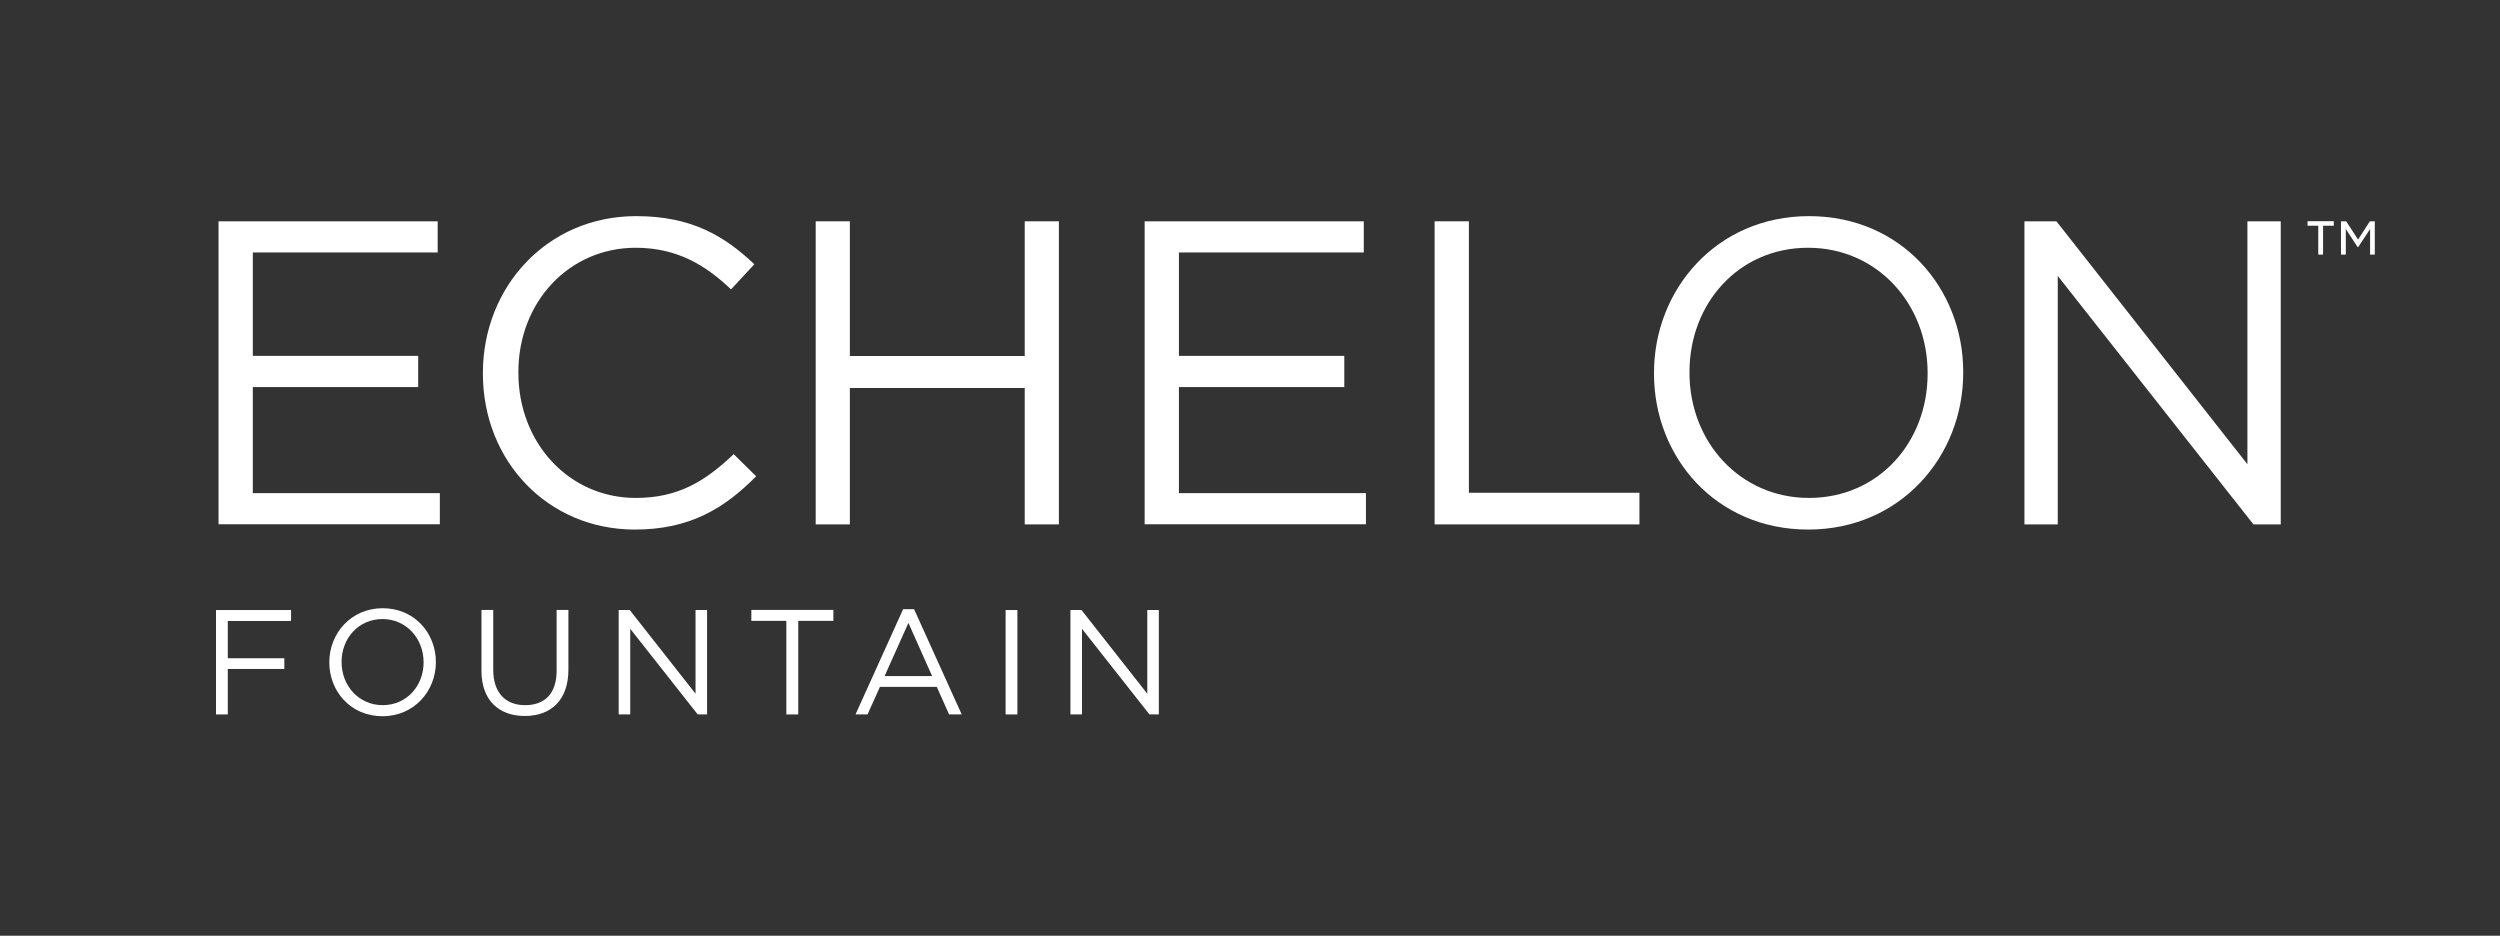 <?xml version="1.0" encoding="UTF-8"?>
<svg id="studios_hollywood" data-name="studios hollywood" xmlns="http://www.w3.org/2000/svg" viewBox="0 0 207.86 77.8">
  <rect x="0" y="0" width="207.86" height="77.8" fill="#333333" stroke="none"/>
  <path d="M18.18,18.4h18.21v2.59h-15.37v8.6h13.75v2.59h-13.75v8.82h15.55v2.59h-18.4v-25.2Z" style="fill: #fff;"/>
  <path d="M40.15,31.07v-.07c0-7.13,5.33-13.03,12.74-13.03,4.57,0,7.31,1.62,9.83,4l-1.94,2.09c-2.12-2.02-4.5-3.46-7.92-3.46-5.58,0-9.76,4.54-9.76,10.33v.07c0,5.83,4.21,10.4,9.76,10.4,3.46,0,5.72-1.33,8.14-3.64l1.87,1.84c-2.63,2.66-5.51,4.43-10.08,4.43-7.27,0-12.64-5.72-12.64-12.96Z" style="fill: #fff;"/>
  <path d="M67.82,18.4h2.84v11.2h14.54v-11.2h2.84v25.2h-2.84v-11.34h-14.54v11.34h-2.84v-25.2Z" style="fill: #fff;"/>
  <path d="M95.18,18.4h18.21v2.59h-15.37v8.6h13.75v2.59h-13.75v8.82h15.55v2.59h-18.4v-25.2Z" style="fill: #fff;"/>
  <path d="M119.29,18.4h2.84v22.57h14.18v2.63h-17.03v-25.2Z" style="fill: #fff;"/>
  <path d="M137.52,31.07v-.07c0-6.95,5.22-13.03,12.89-13.03s12.82,6.01,12.82,12.96v.07c0,6.95-5.22,13.03-12.89,13.03s-12.82-6.01-12.82-12.96ZM160.27,31.07v-.07c0-5.72-4.18-10.4-9.94-10.4s-9.86,4.61-9.86,10.33v.07c0,5.72,4.18,10.4,9.94,10.4s9.86-4.61,9.86-10.33Z" style="fill: #fff;"/>
  <path d="M168.32,18.4h2.66l15.88,20.2v-20.2h2.77v25.2h-2.27l-16.27-20.66v20.66h-2.77v-25.2Z" style="fill: #fff;"/>
  <path d="M192.75,18.77h-.89v-.38h2.18v.38h-.89v2.4h-.4v-2.4ZM194.65,18.4h.42l.99,1.52.98-1.52h.41v2.77h-.39v-2.13l-.99,1.5h-.05l-.98-1.5v2.13h-.4v-2.77Z" style="fill: #fff;"/>
  <g>
    <path d="M17.96,50.72h6.24v.91h-5.26v3.1h4.7v.89h-4.7v3.78h-.98v-8.68Z" style="fill: #fff;"/>
    <path d="M27.38,55.08v-.02c0-2.39,1.8-4.49,4.44-4.49s4.42,2.07,4.42,4.47v.02c0,2.39-1.8,4.49-4.44,4.49s-4.42-2.07-4.42-4.47ZM35.22,55.08v-.02c0-1.97-1.44-3.59-3.42-3.59s-3.4,1.59-3.4,3.56v.02c0,1.97,1.44,3.58,3.42,3.58s3.4-1.59,3.4-3.56Z" style="fill: #fff;"/>
    <path d="M40.03,55.76v-5.05h.98v4.99c0,1.87,1,2.93,2.65,2.93s2.62-.97,2.62-2.87v-5.05h.98v4.97c0,2.53-1.45,3.85-3.62,3.85s-3.61-1.31-3.61-3.77Z" style="fill: #fff;"/>
    <path d="M51.44,50.72h.92l5.47,6.96v-6.96h.96v8.68h-.78l-5.61-7.12v7.12h-.96v-8.68Z" style="fill: #fff;"/>
    <path d="M65.39,51.62h-2.92v-.91h6.82v.91h-2.92v7.78h-.99v-7.78Z" style="fill: #fff;"/>
    <path d="M75.08,50.65h.92l3.96,8.75h-1.05l-1.02-2.29h-4.73l-1.03,2.29h-1l3.96-8.75ZM77.5,56.21l-1.97-4.42-1.98,4.42h3.96Z" style="fill: #fff;"/>
    <path d="M83.61,50.72h.98v8.68h-.98v-8.68Z" style="fill: #fff;"/>
    <path d="M89,50.72h.92l5.47,6.96v-6.96h.96v8.68h-.78l-5.61-7.12v7.12h-.96v-8.68Z" style="fill: #fff;"/>
  </g>
</svg>